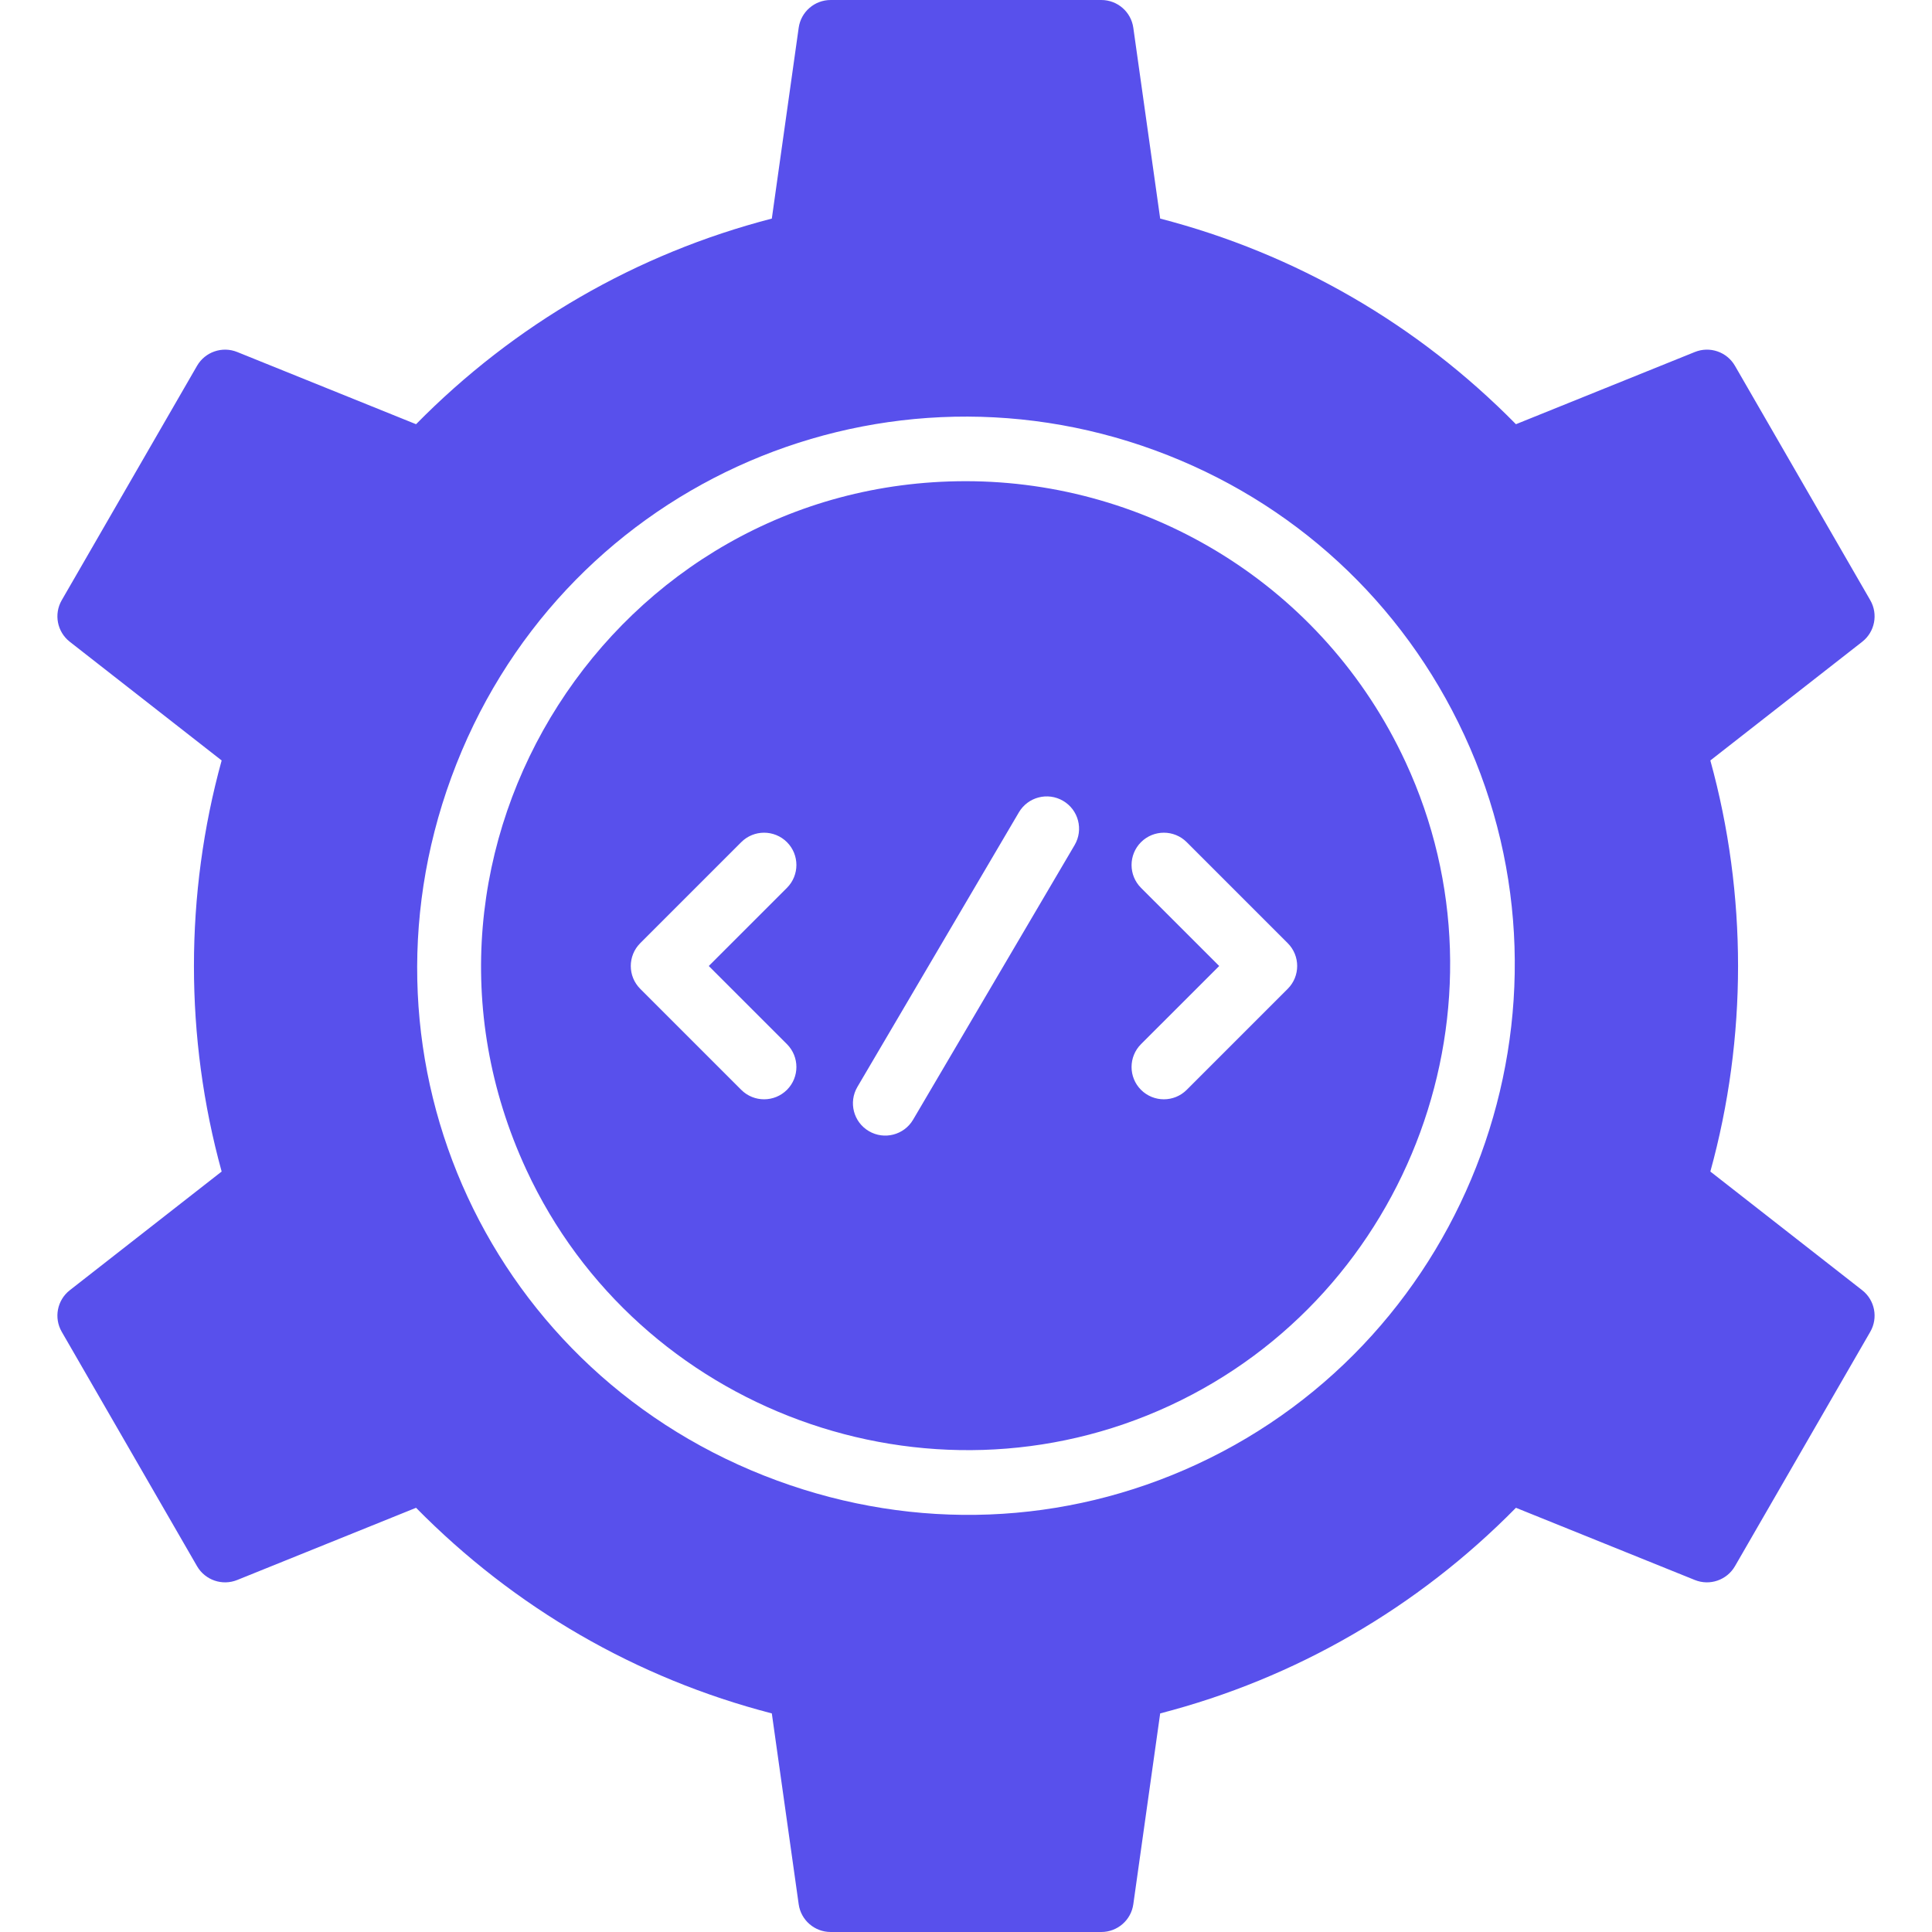 <?xml version="1.0" encoding="UTF-8" standalone="no"?>
<!DOCTYPE svg PUBLIC "-//W3C//DTD SVG 1.1//EN" "http://www.w3.org/Graphics/SVG/1.1/DTD/svg11.dtd">
<svg version="1.1" xmlns="http://www.w3.org/2000/svg" xmlns:xlink="http://www.w3.org/1999/xlink" preserveAspectRatio="xMidYMid meet" viewBox="0 0 512 512" width="512" height="512"><defs><path d="M139.49 310C169.13 373.96 246.06 402.15 310 372.51C373.96 342.87 402.15 265.94 372.51 202C350.77 155.09 304.36 127.52 255.93 127.52C162.61 127.52 100.07 224.96 139.49 310ZM208.55 276.71C211.89 280.06 211.89 285.48 208.55 288.82C205.2 292.16 199.78 292.16 196.44 288.82C193.76 286.14 172.35 264.73 169.67 262.05C166.33 258.71 166.33 253.29 169.67 249.95C172.35 247.27 193.76 225.86 196.44 223.18C199.78 219.84 205.2 219.84 208.55 223.18C211.89 226.52 211.89 231.94 208.55 235.29C207.17 236.67 200.26 243.57 187.83 256C198.88 267.05 205.78 273.95 208.55 276.71ZM241.98 296.73C239.58 300.8 234.33 302.16 230.26 299.76C226.18 297.37 224.82 292.12 227.22 288.04C231.5 280.77 265.74 222.55 270.02 215.27C272.42 211.2 277.67 209.84 281.74 212.24C285.82 214.63 287.18 219.88 284.78 223.96C276.22 238.51 246.26 289.45 241.98 296.73ZM314.49 288.82C311.15 292.16 305.73 292.16 302.38 288.82C299.04 285.48 299.04 280.06 302.38 276.71C303.77 275.33 310.67 268.43 323.1 256C310.67 243.57 303.77 236.67 302.38 235.29C299.04 231.95 299.04 226.53 302.38 223.18C305.73 219.84 311.15 219.84 314.49 223.18C317.17 225.86 338.58 247.27 341.26 249.95C344.6 253.29 344.6 258.71 341.26 262.05C335.9 267.41 317.17 286.14 314.49 288.82Z" id="i4Kn6sgESH"></path><path d="M453.26 310.47C463.04 275.03 463.06 237.03 453.26 201.53C457.28 198.38 489.47 173.22 493.5 170.08C496.86 167.46 497.77 162.75 495.64 159.06C492.05 152.84 463.36 103.16 459.78 96.94C457.64 93.24 453.11 91.69 449.16 93.28C444.42 95.2 406.48 110.51 401.74 112.42C375.65 85.91 343.27 67.19 307.46 57.93C306.75 52.87 301.05 12.42 300.34 7.36C299.75 3.14 296.13 0 291.86 0C284.69 0 227.31 0 220.14 0C215.87 0 212.25 3.14 211.66 7.36C210.95 12.42 205.25 52.87 204.54 57.93C168.73 67.19 136.35 85.91 110.26 112.42C105.52 110.51 67.59 95.2 62.85 93.28C58.89 91.69 54.36 93.25 52.22 96.94C48.64 103.16 19.95 152.84 16.36 159.06C14.23 162.75 15.14 167.46 18.5 170.08C22.53 173.22 54.72 198.38 58.74 201.53C48.96 236.97 48.94 274.97 58.74 310.47C54.72 313.62 22.53 338.78 18.5 341.92C15.14 344.54 14.23 349.25 16.36 352.94C19.95 359.16 48.64 408.84 52.22 415.06C54.36 418.75 58.89 420.31 62.85 418.72C67.59 416.8 105.52 401.49 110.26 399.58C136.35 426.09 168.73 444.81 204.54 454.07C205.25 459.13 210.95 499.58 211.66 504.64C212.25 508.86 215.87 512 220.14 512C227.31 512 284.69 512 291.86 512C296.13 512 299.75 508.86 300.34 504.64C301.05 499.58 306.75 459.13 307.46 454.07C343.27 444.81 375.65 426.09 401.74 399.58C406.48 401.49 444.42 416.8 449.16 418.72C453.11 420.31 457.64 418.75 459.78 415.06C463.36 408.84 492.05 359.16 495.64 352.94C497.77 349.25 496.86 344.54 493.5 341.92C485.45 335.63 457.28 313.62 453.26 310.47ZM206 392.39C130.16 364.59 91.79 281.87 119.61 206C147.7 129.36 231.34 91.95 306.1 119.35C342.6 132.74 371.7 159.53 388.05 194.8C421.67 267.35 389.73 354.43 317.2 388.05C282.14 404.3 242.64 405.83 206 392.39Z" id="cUmB634i"></path></defs><g><g><g><use xlink:href="#i4Kn6sgESH" opacity="1" fill="#5850ec" fill-opacity="1"></use><g><use xlink:href="#i4Kn6sgESH" opacity="1" fill-opacity="0" stroke="#000000" stroke-width="1" stroke-opacity="0"></use></g></g><g><use xlink:href="#cUmB634i" opacity="1" fill="#5850ec" fill-opacity="1"></use><g><use xlink:href="#cUmB634i" opacity="1" fill-opacity="0" stroke="#000000" stroke-width="1" stroke-opacity="0"></use></g></g></g></g></svg>